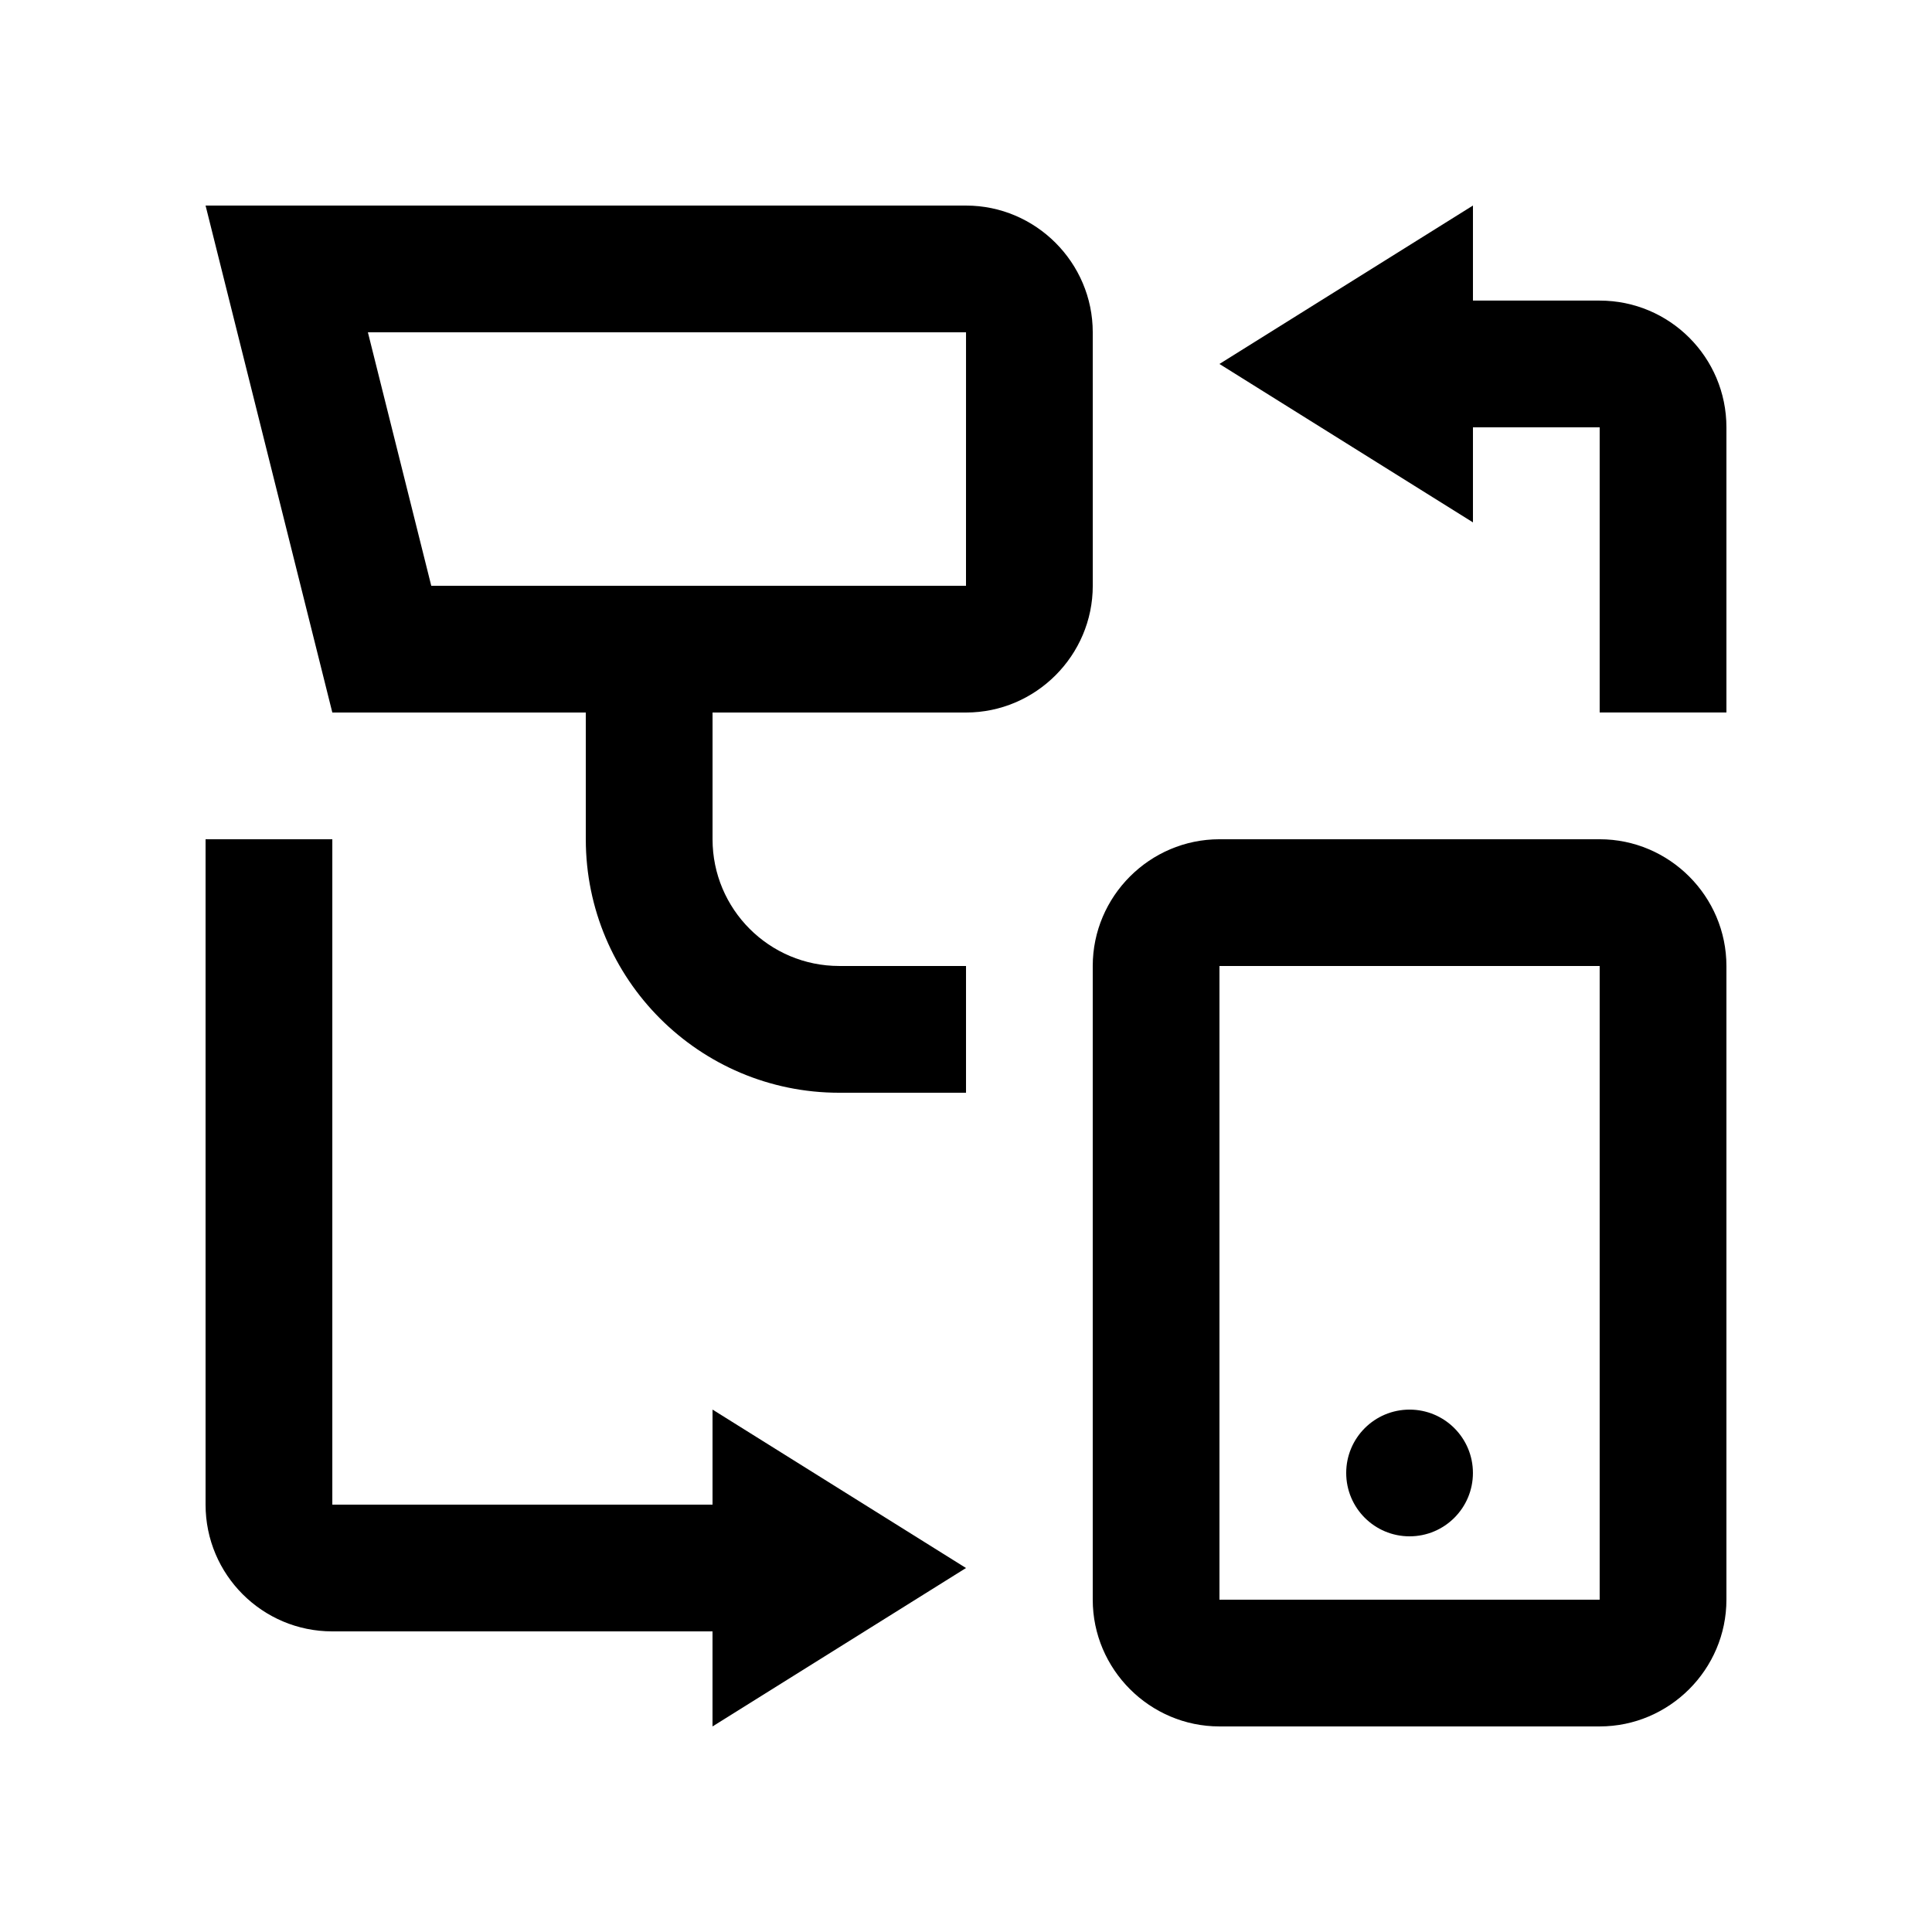 <?xml version="1.0" encoding="UTF-8"?>
<!-- Uploaded to: SVG Repo, www.svgrepo.com, Generator: SVG Repo Mixer Tools -->
<svg fill="#000000" width="800px" height="800px" version="1.1" viewBox="144 144 512 512" xmlns="http://www.w3.org/2000/svg">
 <g>
  <path d="m567.93 366.41h-100.76c-18.465 0-33.582 15.113-33.582 33.59v167.93c0 18.469 15.121 33.59 33.582 33.59h100.76c18.469 0 33.59-15.121 33.59-33.59v-167.93c0-18.477-15.121-33.59-33.59-33.59zm0 201.52h-100.76v-167.93h100.76z"/>
  <path d="m534.34 534.35c0 9.277-7.516 16.793-16.793 16.793-9.273 0-16.789-7.516-16.789-16.793 0-9.273 7.516-16.789 16.789-16.789 9.277 0 16.793 7.516 16.793 16.789"/>
  <path d="m400 198.48h-201.52l33.59 134.35 67.172-0.004v33.578c0 37.09 30.066 67.184 67.168 67.184h33.594v-33.594h-33.594c-18.551 0-33.578-15.047-33.578-33.59v-33.578h67.172c18.465 0 33.59-15.113 33.59-33.59l-0.004-67.172c0-18.473-15.121-33.586-33.586-33.586zm0 100.76h-141.71l-16.793-67.172 158.51-0.004z"/>
  <path d="m567.93 223.66h-33.582v-25.191l-67.18 41.984 67.18 41.984v-25.191h33.582v75.57h33.59v-75.57c0-18.547-15.039-33.586-33.59-33.586z"/>
  <path d="m400 559.54-67.172-41.988v25.191h-100.76v-176.33h-33.59v176.33c0 18.551 15.035 33.59 33.586 33.59h100.76v25.191z"/>
 </g>
</svg>